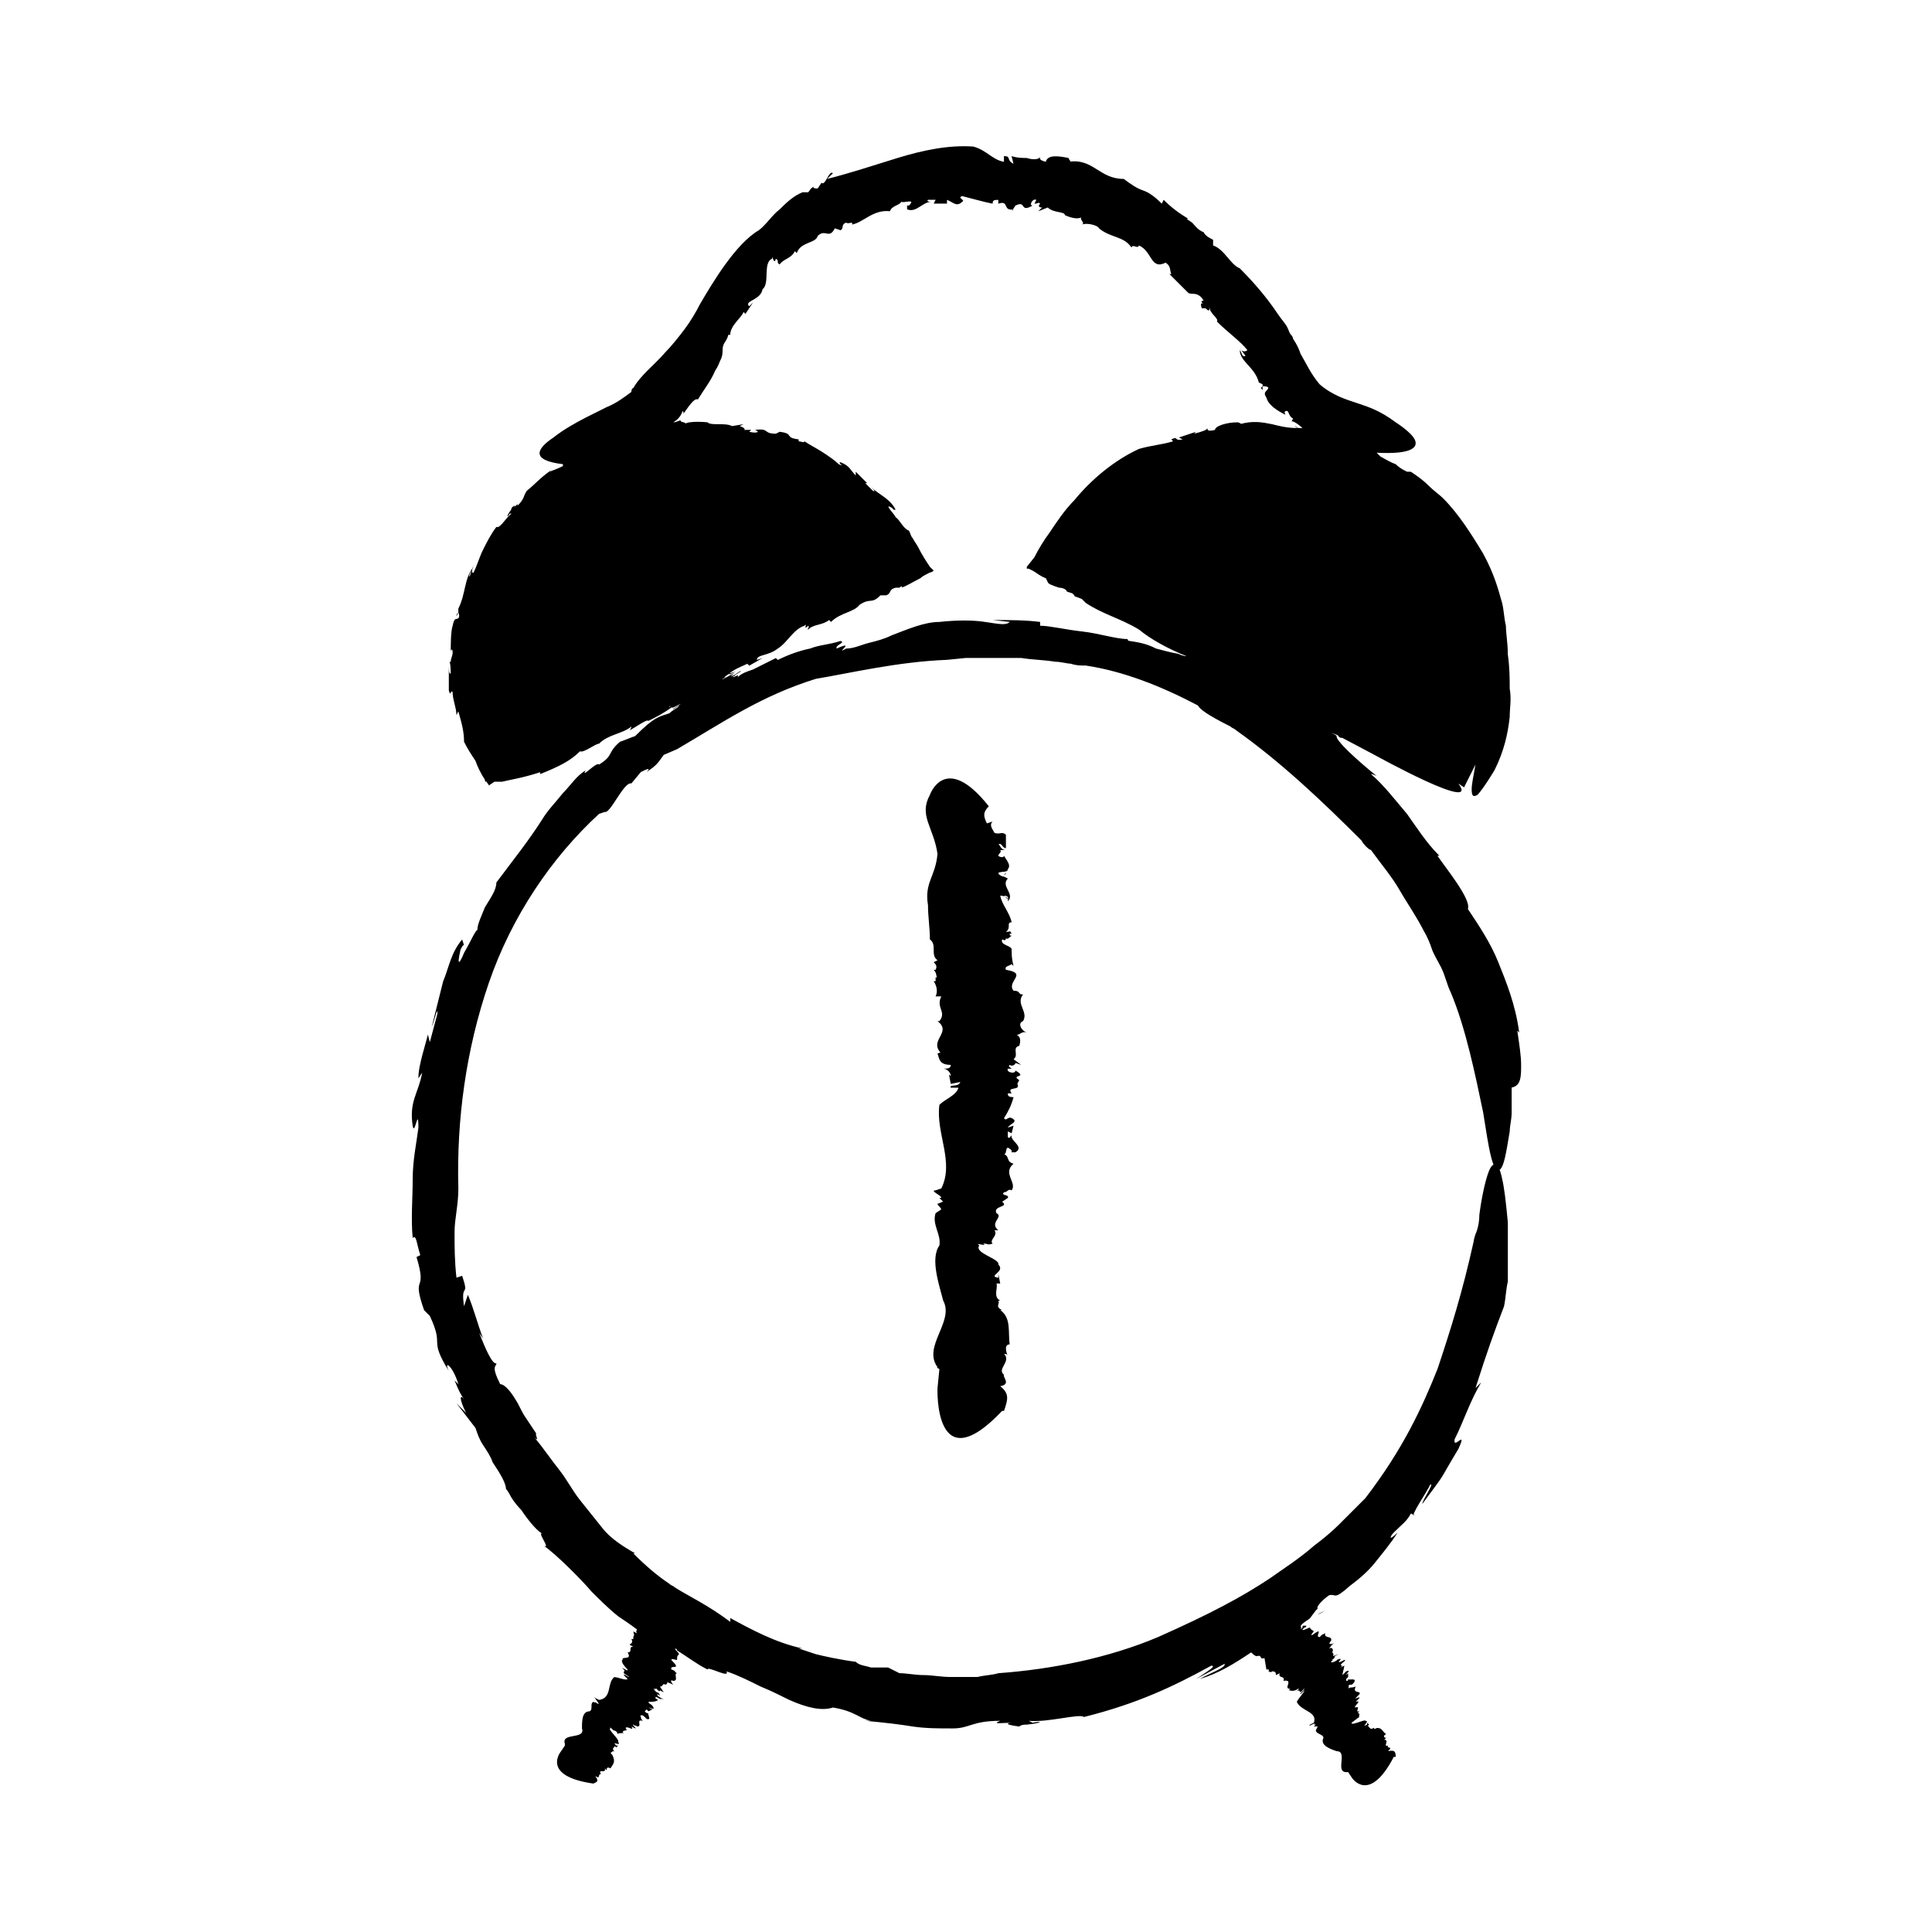 <?xml version="1.0" encoding="UTF-8"?>
<!-- Uploaded to: SVG Repo, www.svgrepo.com, Generator: SVG Repo Mixer Tools -->
<svg fill="#000000" width="800px" height="800px" version="1.1" viewBox="144 144 512 512" xmlns="http://www.w3.org/2000/svg">
 <g>
  <path d="m495.22 570.79-2.016 1.008s0.504 0 2.016-1.008z"/>
  <path d="m264.98 307.3 0.504-1.008c-0.504 0.504-0.504 0.504-0.504 1.008z"/>
  <path d="m255.91 492.2-0.504-1.008z"/>
  <path d="m478.59 247.34v-1.008c-0.504 0.504-0.504 0.504 0 1.008z"/>
  <path d="m413.1 427.71c0 1.008-2.519 0.504-2.016-0.504h1.008c-0.504-0.504-1.008-0.504-0.504-1.008 0.504 0.504 1.512 0 1.512-0.504l1.512 0.504-2.016-1.512c1.512-1.008-0.504-3.023 1.512-3.527 0 0 1.008-2.519-1.008-3.023 1.008 0.504 1.512-1.008 3.023-0.504-1.512-0.504-2.519-2.519-1.008-3.023 1.512-2.519-2.016-4.535 0-7.055-1.512 0-0.504-1.008-2.519-1.008-2.016-2.519 4.031-4.535-2.016-5.543-0.504-1 1.008-1 1.512-1.504l0.504 0.504c-0.504-2.016-0.504-3.023-0.504-4.535-0.504-1.008-3.023-1.008-2.519-2.519 1.008 0.504 1.008 0 1.008-0.504 0 0.504 0.504 0.504 1.512-0.504-0.504 0-0.504 0-0.504-0.504h0.504c-0.504-1.008-0.504-0.504-1.008-0.504h-0.504c1.512-1.008 0-2.519 1.512-2.519-0.504-2.519-2.519-4.535-3.023-7.055 1.008 0 2.016 0.504 2.016 1.008l-1.008-1.004c1.512 0 1.008 1.008 1.008 1.512 2.016-2.016-2.016-4.031 0-6.047l-1.008-0.504c-0.504 0-1.512-0.504-1.512-1.008 1.008-0.504 2.519 0 2.519-1.008 1.008-1.008-0.504-2.519-1.008-3.527 0 0.504-1.008 0.504-1.512 0 0-0.504 1.008-1.008 0.504-1.512h1.512c-1.512 0-1.512-1.512-2.016-1.512 1.008-0.504 1.008 1.008 2.016 1.008v-3.527c-1.008-1.008-1.512 0-3.023-0.504-0.504-1.008-1.512-2.016-0.504-3.023l-1.512 0.504c-1.008-2.016-1.008-3.023 0.504-4.535-11.586-14.609-15.617-3.023-15.617-3.023-3.023 5.543 1.008 8.566 2.016 15.617-0.504 6.047-3.527 7.559-2.519 13.602 0 3.023 0.504 6.047 0.504 9.07 2.016 1.512 0 4.031 2.016 5.543l-1.008 0.504c0.504 0.504 1.008 1.008 0.504 2.016h-0.504c1.008 1.008 0.504 2.016 1.008 2.016h-0.504v1.008h-0.504c1.008 1.512 1.008 3.023 0.504 4.031h1.512c-1.512 3.023 1.512 4.031-0.504 6.551h-0.504c4.031 3.023-2.519 5.039 1.008 8.566-0.504-0.504-0.504 0-1.008 0 0.504 1.512 0.504 3.023 3.527 3.023 0 1.008-1.008 1.008-2.016 1.008 1.008 0 2.016 1.008 2.016 2.016l-0.504-0.504 0.504 2.519 2.519-0.504c-0.504 1.512-3.023 0.504-2.519 1.512h2.016c-0.504 2.016-3.527 3.023-5.039 4.535-1.008 7.559 4.031 15.113 0.504 22.168l-1.512 0.504c-2.016 0 3.023 2.016 1.008 2.016l1.008 1.008c-0.504 0-1.008 0.504-1.512 0.504 0 0.504 0.504 0.504 1.008 1.512l-1.512 1.008c-1.008 3.023 1.512 5.543 1.008 8.566-2.519 3.527 0 10.578 1.008 14.609 3.023 5.543-5.543 12.09-1.512 17.633-0.504 0 0.504 0.504 0.504 0.504l-0.504 5.039s-1.008 25.191 17.129 6.047h0.504c1.008-3.023 1.512-4.535-1.008-6.551 3.023-0.504 0.504-2.519 1.008-3.023-2.016-1.512 2.016-3.527 0-5.543 0 0 1.008 0 1.008 0.504-0.504-1.008-1.008-3.023 0.504-3.023-0.504-3.023 0.504-7.055-2.519-9.07h0.504c-2.016-1.008-0.504-1.512-1.008-2.519h0.504c-2.016-1.008-0.504-3.527-1.008-4.535h1.008l-0.504-2.519v1.008c-3.023-0.504 2.016-1.512 0-3.527 0.504-1.512-6.551-3.023-5.039-5.039-1.512-1.008 2.519 0.504 1.008-0.504 1.512 0 1.008 0.504 2.519 0-1.008-1.008 1.512-2.016 0.504-3.527h1.008c-2.519-2.016 1.512-3.527-0.504-4.535-1.008-2.016 3.527-1.512 1.512-3.023l1.512-1.008c0.504-1.008-2.016-0.504-1.008-1.512 1.008 0 1.008-1.008 2.016-0.504 1.512-2.016-2.519-4.535 0.504-7.055-2.016-0.504-1.008-2.016-2.519-2.519 1.008 0 0-3.023 2.016-1.008v0.504h1.008c2.519-1.512-1.512-3.023-1.008-4.535-0.504 0.504-0.504 1.008-1.008 0.504v-1.512l1.008 0.504 0.504-2.016-1.512 0.504c0.504-1.008 3.023-1.512 1.008-2.519-1.008-0.504-1.512 1.008-2.016 0 1.008-1.512 2.016-3.527 2.519-5.543-1.512 0-1.512-0.504-1.512-1.008h1.008c-1.512-2.016 2.519-0.504 1.512-2.519l0.504-1c-2.519-1.512 2.519-0.504-1.008-2.519z"/>
  <path d="m410.58 375.31-0.504 0.504s0.504 0 0.504-0.504z"/>
  <path d="m547.11 426.2c0-2.519-0.504-5.543-1.008-9.07l0.504 0.504c-1.008-7.559-3.527-13.602-5.543-18.641-2.016-5.039-5.039-9.574-8.062-14.105 1.008-2.519-6.047-11.082-8.062-14.105h0.504c-3.527-3.527-6.047-7.559-8.566-11.082-3.023-3.527-6.047-7.559-9.574-10.578 0 0 0.504 0 1.512 0.504-5.039-4.031-11.082-9.574-10.578-10.578-0.504-0.504-1.008-0.504-1.512-1.008 0.504 0.504 1.512 0.504 2.016 1.008 0 0.504 1.008 0.504 1.008 0.504l8.566 4.535s28.215 15.617 22.168 7.559l1.512 1.008c1.008-2.016 2.016-4.031 3.023-6.047-0.504 3.023-1.008 5.039-1.008 6.551 0 2.016 0.504 2.016 1.512 1.512 1.512-1.512 4.535-6.551 4.535-6.551 2.519-5.039 3.527-9.574 4.031-14.105 0-2.519 0.504-4.535 0-7.559 0-2.519 0-5.543-0.504-9.07 0-3.023-0.504-5.543-0.504-7.559-0.504-2.016-0.504-4.031-1.008-6.047-1.008-3.527-2.016-7.559-5.039-13.098-3.023-5.039-6.551-10.578-10.578-14.609-1.008-1.008-2.519-2.016-4.031-3.527-1.512-1.512-3.023-2.519-4.535-3.527l-1.004-0.004c-1.008-0.504-2.016-1.008-3.023-2.016-1.512-0.504-3.023-1.512-4.031-2.016l-1.008-1.008c9.574 0.504 11.082-1.512 10.078-3.527-1.008-2.016-5.039-4.535-5.039-4.535-4.031-3.023-7.055-4.031-10.078-5.039-3.023-1.008-6.551-2.016-10.078-5.039-2.519-3.023-3.527-5.543-5.039-8.062-0.504-1.512-1.008-2.519-2.016-4.031 0-0.504-0.504-1.008-0.504-1.008-0.504-0.504-0.504-1.008-1.008-2.016-0.504-1.008-1.512-2.016-2.519-3.527-3.023-4.535-6.551-8.566-10.078-12.09-2.519-1.008-4.031-5.039-7.055-6.047v-1.512c-1.008-0.504-2.016-1.008-2.519-2.016-1.512-0.504-2.519-2.016-3.023-2.519l-1.512-1.008h0.504c-2.519-1.512-4.535-3.023-6.551-5.039l-0.504 1.008c-2.016-2.016-3.527-3.023-5.039-3.527-1.512-0.504-3.023-1.512-5.039-3.023-6.551 0-8.062-5.543-14.609-4.535 1.008 0 0-0.504 0-1.008-2.519-0.504-5.543-1.008-6.047 1.008-2.016-0.504-1.512-1.008-1.512-1.512 0 1.008-2.016 1.008-3.527 0.504h0.504c-1.512 0-3.023 0-4.535-0.504l0.504 2.016c-2.016-1.008-0.504-2.016-2.519-2.016v1.512c-3.023-0.504-4.535-3.023-8.062-4.031-6.551-0.504-13.602 1.008-20.152 3.023-6.551 2.016-12.594 4.031-18.641 5.543l1.527-1.5c-1.008-1.008-2.016 3.527-3.023 2.519l-1.008 1.512c-0.504 0-1.512 0-1.008-0.504-1.008 0.504-1.008 1.008-1.512 1.512h-1.512c-2.519 1.008-4.535 3.023-6.047 4.535-2.016 1.512-3.527 4.031-5.543 5.543-6.047 3.527-12.09 13.602-15.617 19.648-1.008 2.016-2.519 4.535-4.031 6.551-1.512 2.016-3.527 4.535-5.039 6.047-3.023 3.527-6.551 6.047-8.566 9.574-0.504 0-0.504 1.008-0.504 1.008-2.016 1.512-4.031 3.023-6.551 4.031 0 0-2.016 1.008-5.039 2.519-3.023 1.512-6.551 3.527-9.07 5.543-4.535 3.023-6.047 6.047 2.519 7.055v0.504c-2.016 1.008-2.519 1.008-3.527 1.512l0.504-0.504c-3.527 2.519-4.031 3.527-6.551 5.543-1.008 1.512-0.504 2.016-2.519 4.031 0.504-1.008-0.504 0-1.008 0.504 0.504-0.504 0.504-1.008-0.504 0 0 0 0 0.504-0.504 1.008-1.008 1.512-0.504 1.512 0 0.504h0.504c-1.512 1.008-3.023 4.031-4.031 3.527-1.512 2.016-2.519 4.031-3.527 6.047-1.008 2.016-1.512 4.031-2.519 6.047-0.504 0.504-0.504-1.008 0-2.016l-1.008 3.023c-0.504 0 0.504-1.512 1.008-2.519-2.519 3.023-2.016 7.055-4.031 11.082v1.008s0.504 1.008 0 1.512-1.008-0.504-1.512 2.016c-0.504 1.512-0.504 5.039-0.504 7.055 0-1.008 0.504-1.008 0.504 0 0 1.008-0.504 1.512-0.504 2.519h-0.504c0.504-0.504 0.504 3.023 0.504 3.023-0.504 0.504-0.504-1.512-0.504-2.016v6.551c0.504 2.016 0.504-0.504 1.008 0.504 0 2.016 1.008 4.031 1.008 6.047l0.504-1.008c1.008 3.527 1.512 5.543 1.512 8.062 1.008 2.016 2.016 3.527 3.023 5.039 0.504 1.512 1.512 3.527 2.519 5.039 0 0.504 0 0.504 0.504 0.504 0 0.504 0.504 0.504 0.504 1.008l1.512-1.008h1.008 1.008c2.016-0.504 5.543-1.008 10.078-2.519v0.504c5.039-2.016 8.062-3.527 10.578-6.047 1.008 0.504 4.031-2.016 5.039-2.016 2.519-2.519 6.047-2.519 8.566-4.535 0 0 0 0.504-0.504 1.008 2.016-1.008 4.535-3.023 5.039-2.519 2.016-1.008 4.031-2.016 6.047-3.527h0.504l2.016-1.008c-0.504 0.504-2.519 1.512-2.016 1.512l1.512-1.008c0 0.504-1.512 1.008-2.519 2.016-3.023 1.008-4.031 1.008-9.07 6.047-1.512 0.504-2.519 1.008-4.031 1.512-3.527 3.023-1.512 3.527-5.543 6.047-0.504-1.008-5.039 4.031-3.527 1.512-2.519 1.512-4.031 4.031-6.047 6.047-2.016 2.519-4.031 4.535-5.543 7.055-3.527 5.543-7.559 10.578-12.09 16.625 0 2.016-1.512 4.031-3.023 6.551-1.008 2.519-2.016 4.535-2.016 6.047-0.504 0-2.016 3.527-3.527 6.047-1.008 2.519-2.016 4.031-1.008-0.504 0-0.504 1.008-2.016 1.008-1.512l-0.504-1.512c-3.023 3.527-3.527 7.559-5.039 11.082-0.504 2.016-1.008 4.031-1.512 6.047-0.504 2.016-1.008 4.031-1.512 6.047 1.008-2.519 1.512-5.543 1.512-3.527l-2.016 7.559-0.504-2.016-1.512 5.543c-0.504 2.016-1.008 4.031-1.008 6.047l1.008-1.512c-1.008 5.543-3.527 7.559-2.519 14.105 0.504 3.023 1.512-5.543 1.512 0.504-0.504 4.031-1.512 8.566-1.512 13.602 0 5.039-0.504 10.578 0 15.617 1.008-1.008 1.008 1.512 2.016 4.535l-1.008 0.504c3.023 10.078-1.512 4.031 2.016 14.105l1.512 1.512c4.031 8.566-0.504 5.543 5.039 14.609-1.496-3.051 1.023-1.539 2.535 3.5l-1.008-1.008c1.008 2.519 1.512 3.527 2.519 5.039-1.008-1.512-1.512-0.504 0.504 3.527l-2.519-2.519 5.039 6.551c0.504 1.512 1.008 3.023 2.016 4.535 1.008 1.512 2.016 3.023 2.519 4.535 2.016 3.023 3.527 5.543 3.527 7.055 0 0 0.504 0.504 1.008 1.512 0.504 1.008 1.512 2.519 3.023 4.031 2.016 3.023 4.535 6.047 6.047 6.551-2.519-1.512 2.016 4.031 0 3.023 3.023 2.016 10.078 9.07 12.594 12.09l-0.504-0.504c2.519 2.519 5.039 5.039 7.559 7.055 1.512 1.008 3.023 2.016 5.039 3.527 0 0-0.504 0.504 0 1.008l-1.008-0.504c0 0.504 0.504 0.504 0 0.504 0.504 0.504 0 0.504 0 1.008v0.504h-0.504c0.504 1.008 0 1.008-0.504 1.512l1.008 0.504c-1.512 0 0 1.512-1.512 1.512 1.512 2.519-2.519 0.504-1.008 2.519 0-0.504-0.504-0.504-0.504-0.504 0 0.504 0 1.008 1.512 2.519 0 0.504-0.504 0-1.512-0.504 0.504 0.504 1.008 1.008 0.504 1.008v-0.504 1.008l1.512 1.008c-0.504 0-1.512-1.008-1.512-0.504l1.008 1.008c-0.504 0.504-2.519-0.504-3.527-0.504-2.016 1.512-0.504 5.543-4.031 6.047l-1.008-0.504c-1.008-1.008 1.512 2.016 0.504 1.008l0.504 0.504c-0.504 0-0.504 0-1.008-0.504 0 0 0 0.504 0.504 0.504l-1.008-0.504c-1.008 0.504 0 2.016-1.008 2.519-2.016 0-2.016 2.519-2.016 4.535 1.008 3.023-5.543 1.008-4.535 4.031v0.504l-1.008 1.512s-5.543 6.551 8.566 8.566c1.008-0.504 1.512-0.504 0.504-2.016 1.512 1.008 0.504-0.504 1.512-0.504-1.008-1.512 1.512 0 1.008-1.512l0.504 0.504c0-0.504 0-1.008 1.008-0.504 0.504-1.008 1.512-1.512 0.504-3.527-1.008-1.008 0-0.504 0-1.008h0.504c-1.008-1.008 0.504-1.008 0-1.512l0.504 0.504 0.504-0.504h-0.504c-1.512-1.512 1.512 0.504 0.504-1.008 0.504-0.504-3.023-3.527-2.016-3.527-0.504-1.008 1.008 1.008 1.008 0.504 1.008 0.504 0.504 0.504 1.008 1.008 0-0.504 1.512 0 1.008-0.504l0.504 0.504c-1.008-1.512 1.512-0.504 0.504-1.512 0-1.008 2.519 1.008 1.512-0.504l1.008 0.504c0.504 0-1.008-1.008-0.504-1.008 0.504 0.504 0.504 0 1.008 0.504 1.512 0-0.504-2.016 1.512-1.512-1.008-1.008 0-1.008-1.008-1.512 0.504 0.504 0.504-0.504 1.512 0.504l0.504 0.504c1.512 0.504 0-1.512 0.504-1.512-0.504 0-0.504 0-1.008-0.504l0.504-0.504 0.504 0.504 1.008-0.504-1.008-0.504c0.504 0 2.016 1.008 1.008-0.504-0.504-0.504-1.008-0.504-1.008-1.008 1.008 0 2.016 0 2.519-0.504-1.008-0.504-0.504-0.504-1.008-1.008l0.504 0.504c-0.504-1.008 1.512 1.008 1.512 0l0.504 0.504-1.512-1.008c-1.008-1.512 1.512 1.008 0-1.008 0 0.504-1.512-1.008-1.008-1.008l0.504 0.504s-0.504-0.504 0-0.504c0.504 0.504 1.008 1.008 1.008 0.504l1.008 0.504-1.008-1.512c1.008 0 0.504-1.008 1.512-0.504 0 0 1.008-0.504 0-1.008 0.504 0.504 1.008 0.504 2.016 1.008-0.504-0.504-1.008-1.512 0-1.008 1.512 0 0-2.016 1.008-2.016-1.008-0.504 0-0.504-1.512-1.008-0.504-1.512 3.023 0.504 0-2.519 0-0.504 1.008 0 1.512 0 0-1.008 0-1.008 0.504-1.512 0-0.504-1.008-1.008-1.008-1.512 0 0 0.504 0 0.504 0.504 2.519 1.512 5.039 3.527 8.062 5.039 0-1.008 6.047 2.519 5.039 0.504 3.023 1.008 6.047 2.519 9.07 4.031 2.519 1.008 5.543 2.519 7.559 3.527 4.535 2.016 8.566 3.023 11.586 2.016 6.047 1.008 7.055 3.023 10.078 3.527h-1.512c5.543 0.504 9.574 1.008 12.594 1.512 3.527 0.504 6.551 0.504 10.578 0.504 4.535 0 5.039-2.016 12.594-2.016-2.519 1.008 0.504 0.504 3.527 0.504-2.016 0-2.519 0.504 1.512 1.008 0.504-0.504 1.512-0.504 2.016-0.504 4.535-0.504 4.031-1.008 1.512-0.504l-1.008-0.504c5.039 0.504 13.602-2.016 14.609-1.008 14.105-3.527 23.68-8.062 33.754-13.602 1.512 0-1.008 1.512-4.031 3.527l7.559-4.031c0.504 1.008-4.031 2.519-6.551 4.031 5.039-1.512 9.07-4.031 13.602-7.055 0.504 0.504 1.008 1.008 1.512 1.008 1.512-0.504 0.504 1.008 2.016 0.504l0.5 3.008c0.504 0 1.008 0 0.504 0.504 0.504 0 0.504 0.504 1.008 0h0.504-0.504c1.008 0 1.008 0.504 1.008 1.008l1.008-0.504c-0.504 1.512 1.512 0.504 1.008 2.016 3.023-0.504-0.504 2.519 2.016 2.016-0.504 0-0.504 0.504-0.504 0.504 0.504 0 1.008 0.504 2.519-0.504 0 0.504-0.504 0.504-1.008 1.008 0.504-0.504 1.008-0.504 1.512-0.504h-0.504l0.504 0.504 1.008-1.008c0 0.504-1.512 1.512-1.008 1.512l1.008-1.008c0 0.504-1.512 2.016-2.016 3.023 1.008 2.519 5.543 2.519 4.535 5.543l-1.008 0.504c-1.008 1.008 2.016-1.008 1.008 0h0.504s-0.504 0.504-0.504 0.504h1.008l-0.504 1.008c0 1.008 2.016 1.008 2.016 2.016-1.008 2.016 2.016 3.023 3.527 3.527 3.023 0-0.504 5.543 2.519 5.543h0.504l1.008 1.512s4.535 7.055 11.082-5.543h0.504c0-1.008 0-2.016-2.016-1.512 1.512-1.512-0.504-0.504 0-1.512-1.512 0.504 0.504-1.512-1.008-1.512l0.504-0.504c-0.504 0-1.008-0.504 0-1.008-1.008-0.504-1.008-2.016-3.023-1.512h0.504c-1.008 0.504-0.504-0.504-1.008 0-1.008 0.504-1.008-1.008-1.512-0.504l0.504-0.504-0.504-0.504v0.504c-2.016 1.008 1.008-1.008-0.504-1.008 0-0.504-4.031 1.512-3.527 0.504-1.008 0.504 1.512-1.008 0.504-0.504 1.008-0.504 0.504-0.504 1.512-1.008-0.504 0 0.504-1.008-0.504-1.008l0.504-0.504c-1.512 0.504 0.504-1.512-1.008-1.008-1.008 0 2.016-2.016 0-1.512l1.008-1.008c0-0.504-1.512 0.504-1.008 0s0.504-0.504 1.008-1.008c0.504-1.008-2.016 0-1.008-2.016-1.512 0.504-1.008 0-2.016 0.504 0.504-0.504-0.504-1.008 1.008-1.008l0.504-0.504c1.008-1.512-1.512-0.504-1.512-1.008 0 0.504 0 0.504-0.504 0.504v-0.504l0.504-0.504v-1.008l-0.504 0.504c0-0.504 1.512-1.512 0-1.008-0.504 0.504-1.008 1.008-1.008 1.008 0-0.504 0.504-2.016 0.504-2.519l-1.008 0.504 0.504-0.504c-1.512 0 1.512-1.512 0.504-1.512l-1.008 0.504c-1.512 0.504 1.512-1.512-1.008-0.504 0.504 0-1.512 1.008-1.512 0.504l0.504-0.504h-0.504c0.504 0 1.008-0.504 1.008-1.008l1.008-0.504-1.512 0.504c0.504-1.008-0.504-0.504 0-1.512 0 0 0-1.008-1.008-0.504 0.504-0.504 0.504-1.008 1.512-1.512-1.008 0.504-2.016 0.504-1.008-0.504 0.504-1.512-2.016-0.504-1.512-2.016-1.008 0.504-0.504 0-1.512 1.008-1.512 0 1.512-3.023-2.016-0.504-0.504 0 0.504-1.008 0.504-1.008-0.504-0.504-1.008-0.504-1.008-1.008-0.504 0-2.016 1.008-2.016 0.504 0.504-0.504 0.504-0.504 0.504-0.504s0.504 0 0.504-0.504h-0.504c-0.504 0-0.504 0-0.504 0.504l-0.504 0.504c0.504-1.008-0.504-0.504 0.504-1.512 0.504-0.504 1.512-1.008 2.016-1.512l1.512-2.016 0.504-0.504c-0.504-0.504 1.512-2.519 3.023-3.527 2.016-0.504 1.008 1.512 5.543-2.519 2.016-1.512 4.535-3.527 6.551-6.047 2.016-2.519 4.535-5.543 6.047-8.062-2.519 2.519-2.016 1.008-1.008 0 2.016-2.016 3.527-3.023 4.535-5.039l1.008 0.504c-1.512 0.504 3.527-6.551 4.031-8.062 1.512-1.008-2.016 4.031-2.016 5.039 7.055-9.574 3.527-4.535 9.574-14.609 2.519-5.543-1.512 0.504-1.008-2.519 2.519-5.039 4.031-10.078 7.055-15.113-0.504 0.504-1.008 1.008-1.512 1.512 3.023-9.574 5.039-15.113 7.559-21.664 0.504-2.519 0.504-4.535 1.008-6.551v-6.047-9.574c-0.504-5.543-1.008-9.574-1.512-11.586-1.008-5.039-2.519-4.535-3.527-2.016-1.008 2.519-2.016 7.559-2.519 11.586 0 2.016-0.504 4.031-1.008 5.039-0.504 1.512-0.504 2.016-0.504 2.016-3.023 13.602-6.047 23.176-9.574 33.754-4.031 10.078-9.07 21.16-19.145 34.258-2.519 2.519-5.039 5.039-7.055 7.055s-4.535 4.031-6.551 5.543c-4.031 3.527-8.062 6.047-11.586 8.566-7.559 5.039-16.121 9.574-29.727 15.617-13.098 5.543-28.215 8.566-42.32 9.574-1.512 0.504-3.527 0.504-5.543 1.008h-7.055c-2.519 0-5.039-0.504-7.055-0.504-2.519 0-4.535-0.504-6.551-0.504l-3.023-1.512h-4.535c-1.512-0.504-3.023-0.504-4.031-1.512-4.031-0.504-8.566-1.512-10.578-2.016l-4.535-1.512h1.008c-7.055-1.512-13.602-5.039-19.145-8.062v1.008c-6.047-4.535-10.578-6.551-14.609-9.07-0.504-0.504-1.008-0.504-1.512-1.008-3.023-2.016-6.047-4.535-9.574-8.062h0.504c-3.527-2.016-6.551-4.031-8.566-6.551s-4.031-5.039-6.047-7.559-3.527-5.543-5.543-8.062-4.031-5.543-6.551-8.566c1.512 1.512 0-1.008 0.504-1.008-1.008-1.512-2.016-3.023-3.023-4.535-1.008-1.512-1.512-3.023-2.519-4.535-1.512-2.519-3.023-4.031-4.031-4.031-2.519-5.039-1.008-4.535-1.008-5.543-1.008 0.504-3.023-4.031-4.535-8.062l1.008 1.512c-1.512-4.031-2.519-8.062-4.031-11.586l-1.008 3.023c-1.008-6.551 1.512-2.016-0.504-8.062l-1.512 0.504c-0.504-4.535-0.504-8.062-0.504-12.09 0-3.527 1.008-7.055 1.008-11.586-0.504-18.137 2.016-36.777 8.062-54.41 6.047-17.633 16.625-33.25 29.223-44.84l1.512-0.504c1.512 0.504 5.039-8.062 7.055-7.559l2.519-3.023c1.008-0.504 3.023-1.512 1.512 0 3.023-2.016 3.023-2.519 4.535-4.535l3.527-1.512c12.09-7.055 22.168-14.105 36.777-18.641 9.07-1.512 21.664-4.535 34.762-5.039l5.039-0.504h5.039 9.574c3.023 0.504 6.047 0.504 9.07 1.008 1.512 0 3.023 0.504 4.031 0.504 1.512 0.504 2.519 0.504 4.031 0.504 10.078 1.512 20.152 5.543 29.727 10.578 0.504 1.008 2.519 2.519 8.566 5.543 0.504 0.504 1.008 0.504 1.512 1.008 12.09 8.566 23.176 19.145 33.25 29.223 0.504 1.008 2.016 2.519 2.519 2.519 2.519 3.527 5.543 7.055 7.559 10.578 2.016 3.527 4.535 7.055 6.551 11.082 0 0 1.008 1.512 2.016 4.535 0.504 1.512 1.512 3.023 2.519 5.039 1.008 2.016 1.512 4.535 2.519 6.551 4.031 9.574 6.551 22.168 8.566 31.738 1.512 9.574 2.519 16.625 4.535 15.113 1.008-1.008 1.512-4.031 2.519-10.078 0-1.512 0.504-3.023 0.504-5.039v-6.551c2.508-0.473 2.508-2.992 2.508-6.016zm-225.71-94.715c0-0.504 0.504-0.504 0 0zm167.77-74.059v0h-1.008c-0.504 0-1.008-0.504-1.008-0.504s0.504 0 0.504 0.504c-2.519 0-4.535-0.504-6.551-1.008-2.519-0.504-5.039-1.008-8.566 0 1.008 0-0.504-0.504-0.504-0.504-3.023 0-6.047 1.008-6.047 2.016-2.016 0.504-2.016 0-2.016-0.504 0 0.504-1.512 1.008-3.527 1.512l0.504-0.504c-1.512 0.504-3.023 1.008-4.535 1.512l1.008 0.504c-2.519 0.504-1.008-1.008-3.023 0l0.504 0.504c-3.527 1.008-5.543 1.008-9.07 2.016-6.551 3.023-12.594 8.062-17.129 13.602-2.519 2.519-4.535 5.543-6.551 8.566-1.512 2.016-3.023 4.535-4.031 6.551l-2.004 2.516v0.504h0.504l1.008 0.504c1.008 0.504 2.016 1.512 3.527 2.016l0.504 1.008c0 0.504 1.512 1.008 3.023 1.512 1.008 0 2.016 0.504 2.016 1.008l1.512 0.504c0.504 0.504 1.008 1.008 0 0.504 1.008 0.504 1.512 0.504 2.519 1.008l1.008 1.008c4.535 3.023 9.07 4.031 14.105 7.055 3.023 2.519 7.559 5.039 12.594 7.055-1.008 0-1.512-0.504-2.519-0.504h1.008c-3.023-0.504-4.535-1.008-6.551-1.512-2.016-1.008-3.527-1.512-7.055-2.016-0.504 0-0.504-0.504-0.504-0.504-3.023 0-7.559-1.512-12.09-2.016-4.535-0.504-8.566-1.512-11.082-1.512v-1.008c-4.031-0.504-8.062-0.504-12.594-0.504l4.535 0.504c-1.008 1.008-3.023 0.504-6.551 0-3.023-0.504-7.559-0.504-12.09 0-4.031 0-8.566 2.016-12.594 3.527-2.016 1.008-4.031 1.512-6.047 2.016-2.016 0.504-4.031 1.512-6.047 1.512-3.527 2.016 3.023-2.519-2.519 0-0.504-1.008 2.519-1.512 1.008-2.016-3.023 1.008-5.543 1.008-8.062 2.016-2.519 0.504-5.543 1.512-8.566 3.023l-0.504-0.504c-1.008 0.504-2.016 1.008-3.023 1.512-1.008 0.504-2.016 1.008-3.023 1.512-1.512 0.504-3.023 1.008-4.031 2.016v-0.504c-1.008 0.504-1.008 0.504-1.512 0.504l1.008-0.504c-1.512 0.504 2.519-1.512 1.008-1.008l-1.512 1.008c-2.519 1.008 2.016-1.512-1.008 0 0 0-2.519 1.512-2.016 1.008l1.008-0.504c-0.504 0-0.504 0.504-0.504 0 0.504-0.504 1.512-1.008 1.512-1.008l1.512-0.504-2.016 1.008c1.008-0.504-0.504 0 1.008-1.008 1.512-1.008 3.023-1.512 4.031-2.016l0.504 0.504 3.527-2.016-1.512 0.504c0-1.512 3.023-1.008 5.543-3.023 2.519-1.512 4.031-5.039 7.055-6.047 1.008-1.008-0.504 1.512 1.008 0 0.504 0.504-0.504 1.008 0 1.008 1.512-1.512 3.527-1.008 5.543-2.519l0.504 0.504c2.519-2.519 6.047-2.519 7.559-4.535 3.023-2.016 3.023 0 5.543-2.519h1.512c1.512-0.504 0.504-1.512 2.519-2.016h1.008c0.504-0.504 1.008-0.504 0.504 0 1.512-0.504 3.023-1.512 5.039-2.519 0.504-0.504 1.512-1.008 2.519-1.512 0.504 0 1.008-0.504 1.008-0.504l-1.008-1.008c-1.008-1.512-2.016-3.023-3.023-5.039-0.504-1.008-1.008-1.512-1.512-2.519-0.504-0.504-0.504-1.008-1.008-2.016-1.512-0.504-2.519-3.023-3.527-3.527 0-0.504-3.527-4.031-1.008-2.519l0.504 0.504h0.504c-1.512-3.023-4.535-4.031-6.551-6.047 0.504 0.504 1.512 1.512 0.504 1.008l-2.016-2.016h0.504c-1.008-1.008-2.016-2.016-3.023-3.023v1.008c-1.512-1.512-1.512-2.519-4.031-3.527-1.008 0 1.512 1.512-0.504 0.504-1.008-1.008-2.519-2.016-4.031-3.023-1.512-1.008-3.527-2.016-5.039-3.023 0 0.504-1.008 0-1.512 0v-0.504c-4.031-0.504-1.008-1.512-5.039-2.016l-1.008 0.504c-3.527 0-1.512-1.512-5.543-1.008 1.512 0.504 0.504 1.008-1.512 0.504l0.504-0.504h-2.016c0.504 0 0.504-0.504-1.008-1.008l1.008-0.504-3.023 0.504c-2.016-1.008-5.543 0-6.551-1.008 0 0-5.039-0.504-6.047 0.504 1.008-0.504-1.512-0.504-1.008-1.008-0.504 0-1.008 0.504-2.016 0.504 1.008-0.504 2.016-1.512 2.519-3.023 0 0 0.504 0.504 0 1.008 1.512-2.016 3.023-4.535 4.031-4.031 1.512-2.519 3.527-5.039 4.535-7.559 1.008-1.512 1.008-2.016 1.512-3.023 0.504-1.008 0.504-2.016 0.504-3.023v0.504c0-2.016 1.008-2.016 1.512-4.031h0.504c0-2.519 3.023-4.535 3.527-6.047l0.504 0.504 2.016-3.023-1.008 1.008c-1.512-1.512 3.023-1.512 3.527-4.535 2.016-1.512 0-7.055 2.519-8.062 0-1.512 0.504 2.016 1.008 0 1.008 0.504 0 1.008 1.008 1.512 1.008-1.512 3.023-1.512 4.031-3.527l0.504 0.504c1.008-3.023 5.039-2.519 5.543-4.535 2.016-2.016 3.023 1.008 4.535-2.016l1.512 0.504c1.008-0.504 0-1.512 1.512-2.016 0.504 0.504 2.016-0.504 1.512 0.504 3.023-0.504 5.543-4.031 10.078-3.527 0.504-1.512 2.519-1.512 3.023-2.519 0.504 0.504 4.031-1.008 2.016 1.008h-0.504v1.008c2.519 1.008 4.031-2.016 6.551-2.016-0.504 0-1.512 0-1.008-0.504h2.016l-0.504 1.008h3.527l-0.008-0.988c1.512 0.504 2.519 2.016 4.031 0.504 1.008-0.504-1.512-1.008 0-1.512 2.016 0.504 5.543 1.512 8.062 2.016 0-1.008 0.504-1.008 1.512-1.008v1.008c3.023-1.008 1.008 2.016 4.031 1.512l-0.504 0.504 1.008-1.512c3.023-1.512 1.008 2.016 4.535 0-1.008 0 0-2.016 1.008-1.512l-0.504 1.008c1.008 0 1.008-0.504 1.512 0-0.504 0.504-0.504 1.008 0.504 1.008l-1.008 1.008 2.519-1.008c1.512 1.512 4.535 1.008 4.535 2.016 0 0 3.023 1.512 4.535 0.504-1.008 0.504 1.008 1.512 0 2.016 1.008-0.504 4.031 0 4.535 1.008 3.023 2.519 6.551 2.016 8.566 5.039 0.504-1.008 1.512 0.504 2.016-0.504 3.527 1.512 3.023 6.551 7.055 4.535 1.512 1.008 1.008 2.016 1.512 3.023h-0.504l5.039 5.039c1.008 0.504 2.519-0.504 4.031 2.016-1.008 0-0.504 0.504 0 1.008-0.504-0.504-1.008-0.504-0.504 1.008h1.008c1.008 1.008 1.008 0.504 1.008 0v-0.504c0 2.016 2.519 3.023 2.016 4.031 3.023 3.023 6.047 5.039 8.062 7.559-0.504 0.504-1.512 0.504-2.016-0.504l1.512 2.016c-1.008 0.504-1.008-1.008-1.512-1.512 0 3.023 4.031 4.535 5.039 8.566l1.008 0.504v0.504c0.504 0 1.512 0 1.512 0.504-0.504 1.008-1.512 1.008-0.504 2.519 0.504 2.016 3.023 3.527 5.039 4.535-0.504-1.008 0-1.008 0.504-1.008 0.504 0.504 0.504 1.512 1.512 2.016l-0.504 1.008c-0.02-1.02 2.5 0.996 3.004 1.5v0z"/>
  <path d="m339.04 321.91 1.008-0.504z"/>
 </g>
</svg>
